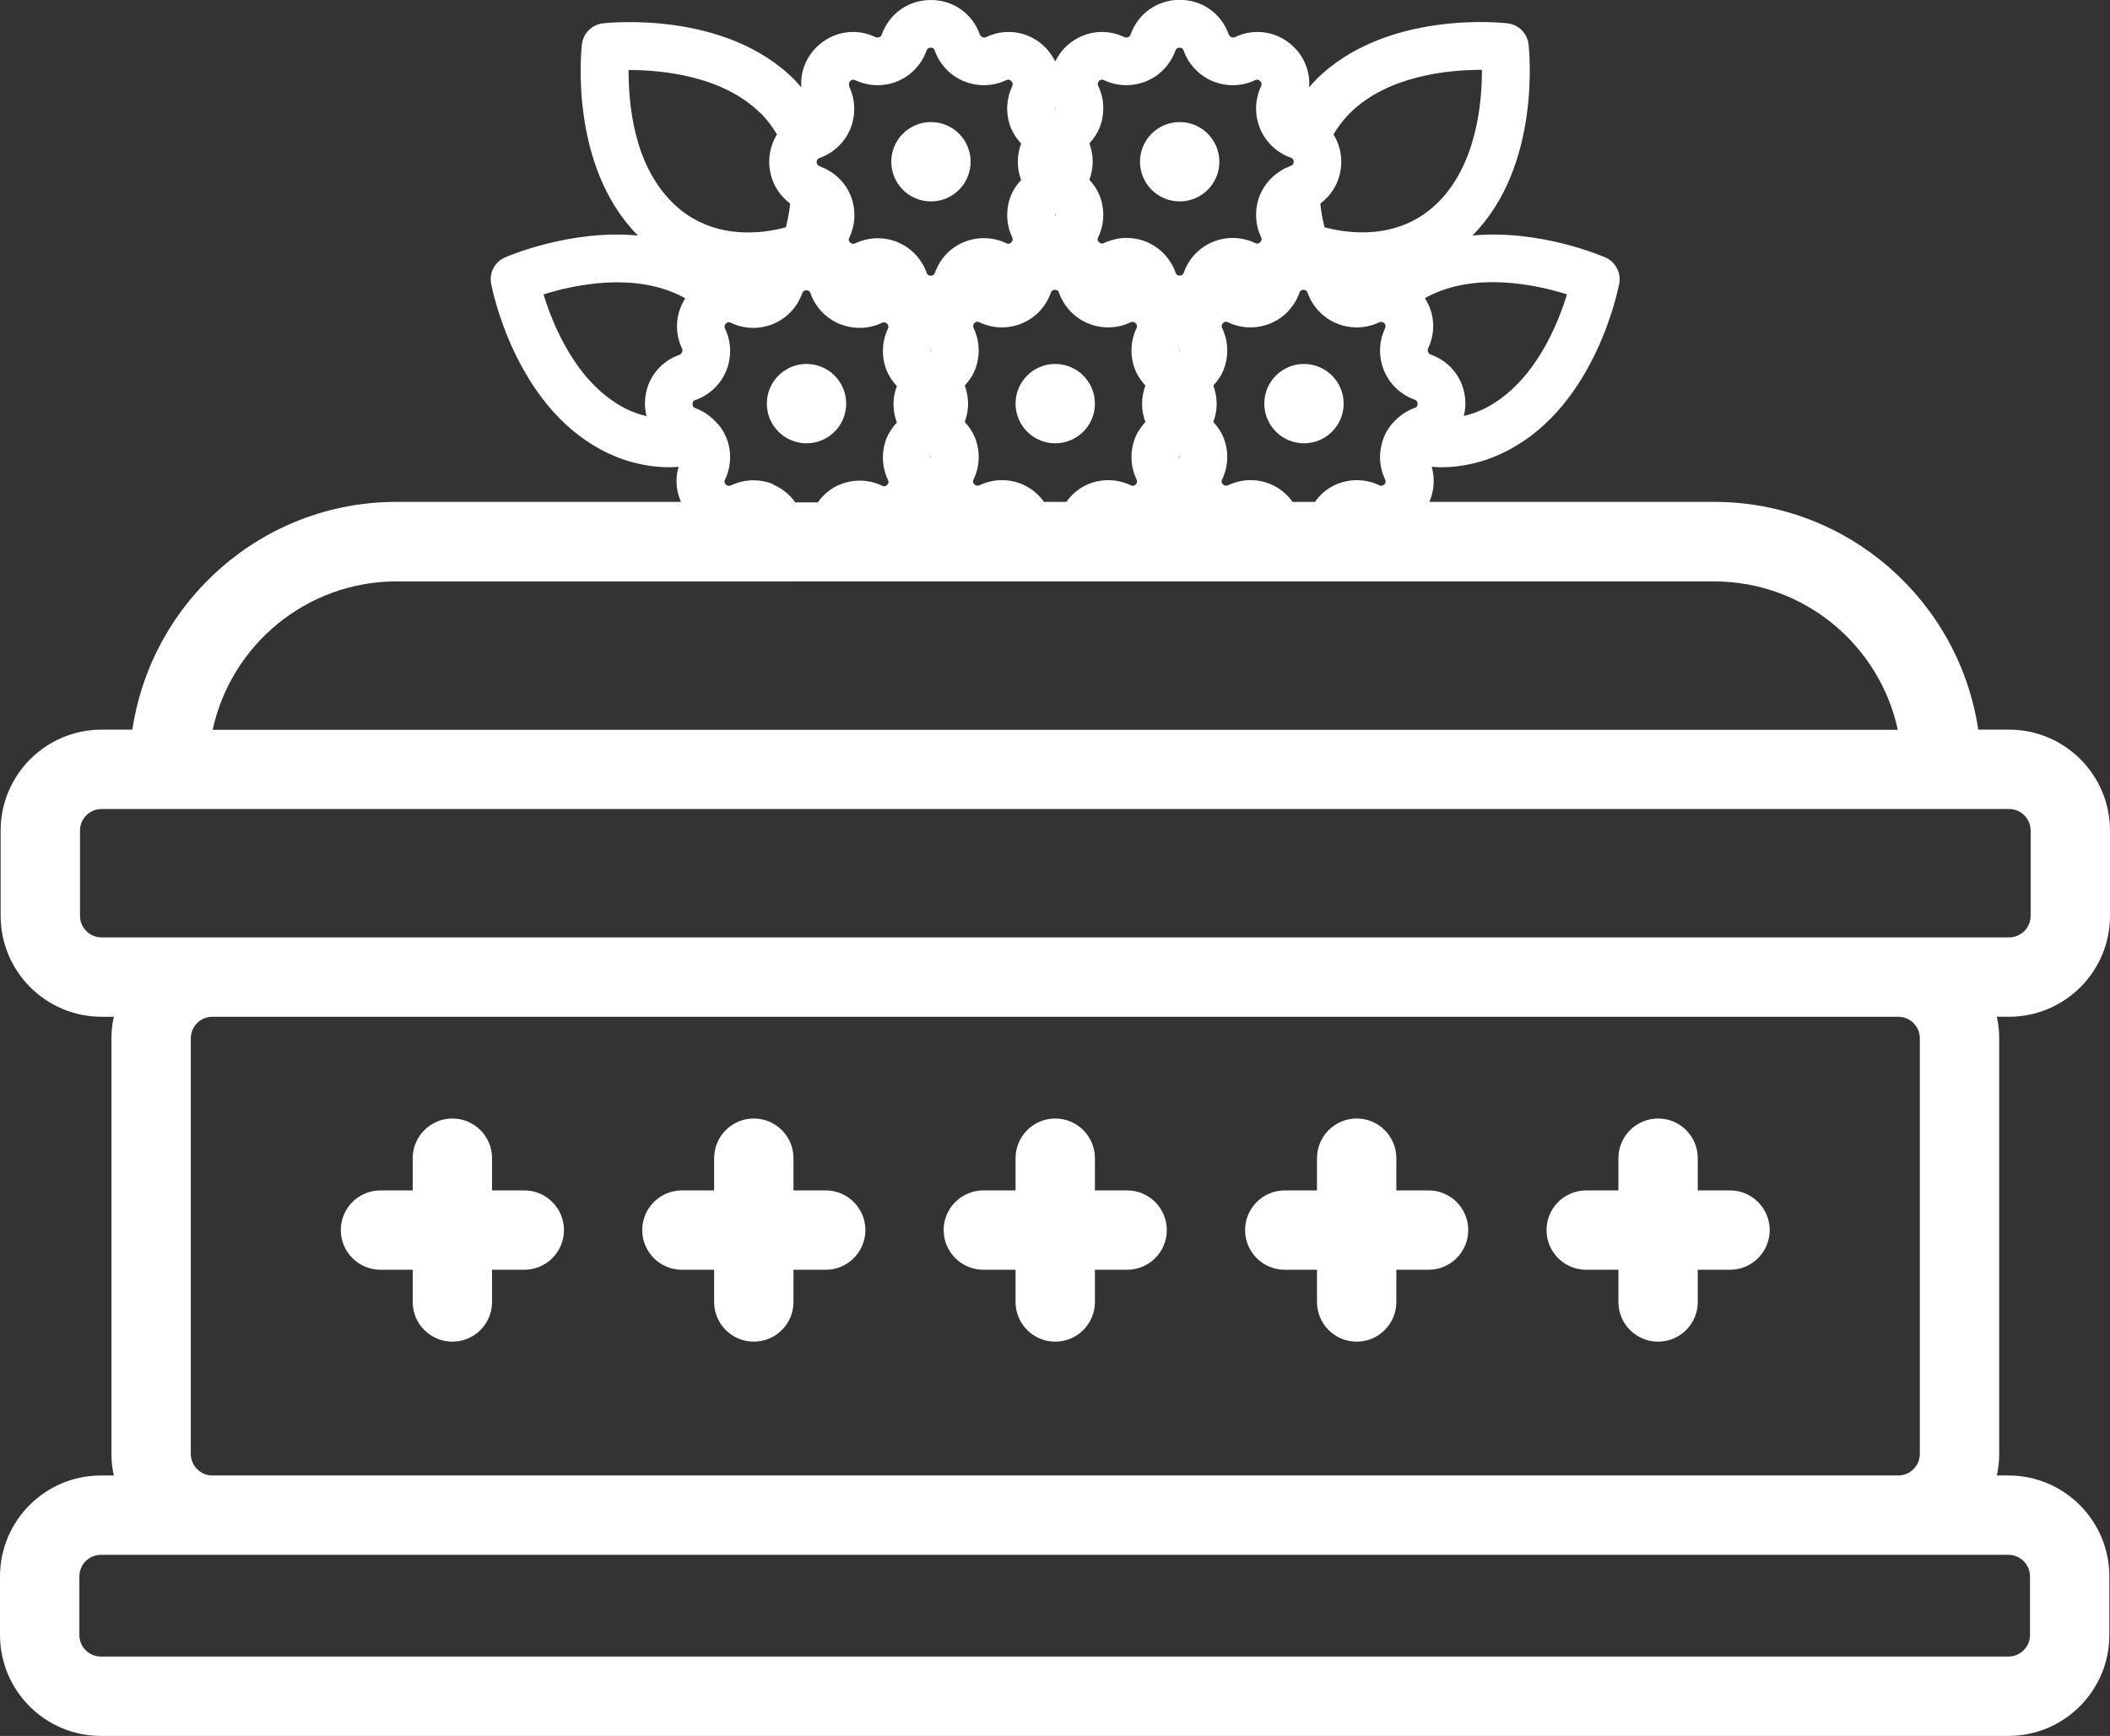 <?xml version="1.0" encoding="UTF-8"?><svg id="b" xmlns="http://www.w3.org/2000/svg" viewBox="0 0 132.93 109.37"><rect x="0" y="0" width="132.93" height="109.37" fill="#333333" stroke="none"/><defs><style>.e{fill:#fff;}</style></defs><g id="c"><g id="d"><path class="e" d="M132.93,57.7v-5.37c0-3.51-2.85-6.36-6.36-6.36h-1.94c-1.21-8.11-8.2-14.35-16.64-14.35h-17.94c.3-.69,.36-1.47,.15-2.21,.17,0,.35,.03,.52,.03,1.51,0,2.96-.36,4.33-1.09,5.49-2.89,6.9-10.17,6.96-10.48,.13-.68-.23-1.37-.87-1.65-.22-.09-4.12-1.78-8.38-1.38,4.37-4.39,3.57-11.74,3.54-12.05-.08-.69-.63-1.24-1.32-1.32-.31-.04-7.68-.84-12.07,3.55-.15,.15-.29,.32-.43,.48,.06-.92-.26-1.83-.95-2.52-.99-.99-2.46-1.25-3.73-.64-.09,.04-.17,.03-.23,0s-.12-.07-.16-.17c-.47-1.33-1.68-2.18-3.09-2.18s-2.62,.86-3.09,2.18c-.03,.1-.1,.14-.16,.17-.05,.02-.13,.04-.23,0-1.27-.61-2.73-.35-3.73,.64-.27,.27-.47,.57-.63,.89-.16-.32-.37-.62-.63-.89-.99-.99-2.46-1.25-3.73-.64-.09,.04-.17,.03-.23,0-.05-.02-.12-.07-.16-.16-.47-1.33-1.68-2.18-3.09-2.18h0c-1.41,0-2.62,.86-3.09,2.18-.03,.1-.1,.14-.16,.16-.05,.02-.13,.04-.23,0-1.27-.61-2.73-.35-3.73,.64-.69,.69-1.01,1.6-.95,2.52-.14-.16-.28-.32-.43-.48-4.39-4.39-11.75-3.58-12.07-3.55-.69,.08-1.24,.63-1.32,1.32-.04,.31-.83,7.66,3.53,12.05-4.26-.4-8.16,1.29-8.38,1.38-.64,.28-1,.96-.87,1.65,.06,.31,1.47,7.58,6.96,10.48,1.37,.73,2.83,1.09,4.33,1.09,.17,0,.35-.02,.52-.03-.22,.74-.16,1.52,.15,2.21H24.98c-8.44,0-15.43,6.24-16.64,14.35h-1.94C2.89,45.97,.04,48.82,.04,52.33v5.37c0,3.51,2.85,6.36,6.36,6.36h.77c-.1,.44-.15,.89-.15,1.36v26.18c0,.47,.05,.92,.15,1.36h-.81c-3.51,0-6.36,2.85-6.36,6.36v3.69c0,3.51,2.85,6.36,6.36,6.36H126.53c3.51,0,6.36-2.85,6.36-6.36v-3.69c0-3.51-2.85-6.36-6.36-6.36h-.73c.1-.44,.15-.89,.15-1.36v-26.18c0-.47-.05-.92-.15-1.36h.77c3.51,0,6.36-2.85,6.36-6.36ZM65.77,31.62c-.35-.49-.82-.88-1.39-1.12-.4-.17-.83-.25-1.26-.25-.48,0-.96,.11-1.41,.32-.05,.02-.18,.08-.32-.05s-.08-.27-.05-.32c.4-.84,.42-1.81,.07-2.66-.15-.36-.37-.67-.63-.95,.13-.36,.21-.74,.21-1.15s-.08-.79-.21-1.15c.26-.28,.48-.59,.63-.95,.35-.86,.33-1.83-.07-2.66-.02-.05-.08-.18,.05-.32s.27-.08,.32-.05c.84,.4,1.81,.42,2.66,.07,.86-.35,1.52-1.06,1.83-1.93,.02-.05,.07-.19,.26-.19s.25,.13,.26,.19h0c.31,.87,.98,1.58,1.84,1.93,.86,.35,1.83,.33,2.66-.07,.05-.02,.18-.08,.32,.05s.08,.27,.06,.32c-.4,.84-.42,1.81-.07,2.66,.15,.36,.37,.67,.63,.95-.13,.36-.21,.74-.21,1.15s.08,.79,.21,1.15c-.26,.28-.48,.6-.63,.95-.35,.86-.33,1.83,.07,2.66,.02,.05,.09,.18-.05,.32-.14,.14-.27,.08-.32,.05-.84-.4-1.81-.42-2.66-.07-.57,.23-1.04,.63-1.39,1.12h-1.42Zm.71-18c-.02-.06-.01-.12,0-.16,.02,.04,.02,.1,0,.16Zm7.83,8.55s-.02-.1,0-.16c.02,.06,.01,.12,0,.16Zm0,6.53s.02,.1,0,.16c-.02-.06-.01-.12,0-.16Zm-15.67-6.53s-.02-.1,0-.16c.02,.06,.01,.12,0,.16Zm0,6.53s.02,.1,0,.16c-.02-.06-.01-.12,0-.16Zm7.83-21.78s-.02-.1,0-.16c.02,.06,.01,.12,0,.16Zm14.96,24.7c-.35-.49-.82-.88-1.39-1.12-.4-.17-.83-.25-1.26-.25-.48,0-.96,.11-1.41,.32-.05,.02-.18,.08-.32-.05-.14-.14-.08-.27-.05-.32,.4-.84,.42-1.81,.07-2.66-.15-.36-.37-.67-.63-.95,.13-.36,.21-.74,.21-1.15s-.08-.79-.21-1.15c.26-.28,.48-.59,.63-.95,.35-.86,.33-1.83-.07-2.66-.02-.05-.08-.18,.05-.32,.14-.14,.27-.08,.32-.05,.84,.4,1.81,.42,2.66,.07,.86-.35,1.52-1.06,1.83-1.93,.02-.05,.07-.19,.26-.19s.25,.14,.26,.19c.31,.87,.98,1.58,1.84,1.93s1.83,.33,2.66-.07c.05-.02,.18-.08,.32,.05,.14,.14,.08,.27,.06,.32-.4,.84-.42,1.81-.07,2.66,.35,.86,1.06,1.53,1.93,1.84,.05,.02,.19,.07,.19,.26s-.14,.25-.19,.26c-.52,.19-.98,.51-1.34,.92-.09,.08-.16,.17-.23,.27-.14,.2-.27,.41-.36,.65-.35,.86-.33,1.83,.07,2.66,.02,.05,.09,.18-.05,.32-.14,.14-.27,.08-.32,.05-.84-.4-1.81-.42-2.66-.07-.57,.23-1.04,.63-1.39,1.12h-1.42Zm17.29-13.08c-.58,1.91-2.05,5.55-5.09,7.15-.45,.24-.93,.4-1.41,.52,.06-.25,.1-.51,.1-.78,0-1.41-.86-2.62-2.18-3.09-.1-.03-.14-.1-.17-.16-.02-.05-.04-.13,0-.23,.5-1.05,.41-2.22-.2-3.16,.05-.03,.1-.07,.15-.09,3.04-1.6,6.87-.76,8.78-.16Zm-5.43-14.14s.04,0,.07,0c.01,1.99-.31,5.9-2.75,8.34-2.49,2.49-5.79,1.95-7.16,1.58-.1-.37-.21-.89-.27-1.5,.82-.6,1.32-1.56,1.32-2.63,0-.63-.18-1.22-.49-1.72,.28-.47,.61-.92,1.01-1.32,2.4-2.4,6.26-2.75,8.27-2.75Zm-24.06,.71c.14-.14,.27-.08,.32-.06,.84,.4,1.81,.42,2.66,.07,.86-.35,1.53-1.06,1.84-1.93,.02-.05,.07-.19,.26-.19s.25,.14,.26,.19c.31,.87,.98,1.58,1.84,1.93,.86,.35,1.83,.33,2.66-.07,.05-.02,.18-.08,.32,.06s.08,.27,.06,.32c-.4,.84-.42,1.81-.07,2.66,.35,.86,1.06,1.53,1.93,1.84,.05,.02,.19,.07,.19,.26s-.14,.25-.19,.26c-.06,.02-.11,.06-.17,.08-.12,.04-.24,.09-.34,.16-.63,.36-1.14,.91-1.42,1.59-.35,.86-.33,1.83,.07,2.66,.02,.05,.08,.18-.06,.32-.14,.14-.27,.08-.32,.05-.84-.4-1.81-.42-2.66-.07-.86,.35-1.52,1.06-1.83,1.93-.02,.05-.07,.19-.26,.19s-.25-.14-.26-.19c-.31-.87-.98-1.58-1.83-1.93-.4-.17-.83-.25-1.26-.25-.48,0-.96,.11-1.41,.32-.05,.02-.18,.08-.32-.05s-.08-.27-.05-.32c.4-.84,.42-1.81,.07-2.66-.15-.36-.37-.67-.63-.95,.13-.36,.21-.74,.21-1.15s-.08-.79-.21-1.15c.26-.28,.48-.59,.63-.95,.35-.86,.33-1.83-.07-2.66-.02-.05-.08-.18,.05-.32Zm-15.72,.32s-.08-.18,.05-.32c.14-.14,.27-.08,.32-.06,.84,.4,1.81,.42,2.66,.07,.86-.36,1.52-1.06,1.83-1.93,.02-.05,.07-.19,.26-.19s.25,.14,.26,.19c0,0,0,0,0,0,.31,.87,.98,1.58,1.84,1.93,.86,.35,1.83,.33,2.66-.07,.05-.02,.18-.08,.32,.06,.14,.14,.08,.27,.06,.32-.4,.84-.42,1.81-.07,2.66,.15,.36,.37,.67,.63,.95-.13,.36-.21,.74-.21,1.15s.08,.79,.21,1.15c-.26,.28-.48,.59-.63,.95-.35,.86-.33,1.83,.07,2.66,.02,.05,.08,.18-.06,.32-.14,.14-.27,.08-.32,.05-.84-.4-1.81-.42-2.66-.07-.86,.35-1.52,1.06-1.83,1.93-.02,.05-.07,.19-.26,.19s-.25-.14-.26-.18c-.31-.87-.98-1.58-1.83-1.93-.4-.17-.83-.25-1.26-.25-.48,0-.96,.11-1.41,.32-.05,.02-.18,.08-.32-.05s-.08-.27-.05-.32c.4-.84,.42-1.81,.07-2.66-.29-.7-.81-1.26-1.47-1.61-.09-.05-.18-.1-.28-.13-.06-.03-.12-.07-.19-.09-.05-.02-.19-.07-.19-.26s.14-.25,.19-.26c.87-.31,1.58-.98,1.93-1.83,.35-.86,.33-1.83-.07-2.66Zm-5.57,1.72c.4,.4,.73,.85,1.01,1.32-.31,.5-.49,1.09-.49,1.72,0,1.07,.5,2.02,1.32,2.63-.06,.6-.17,1.12-.27,1.5-1.37,.38-4.67,.91-7.16-1.57s-2.75-6.34-2.75-8.34c1.97,0,5.9,.31,8.34,2.75Zm-13.7,11.4c1.91-.6,5.74-1.44,8.78,.16,.05,.03,.1,.07,.15,.09-.6,.94-.7,2.11-.2,3.16,.04,.09,.03,.17,0,.23-.02,.05-.07,.12-.16,.16-1.33,.47-2.18,1.68-2.18,3.09,0,.27,.04,.53,.1,.78-.48-.12-.95-.28-1.4-.52-3.04-1.6-4.5-5.24-5.09-7.15Zm14.48,11.96c-.4-.17-.83-.25-1.26-.25-.48,0-.96,.11-1.41,.32-.05,.02-.18,.08-.32-.05-.14-.14-.08-.27-.05-.32,.4-.84,.42-1.81,.07-2.66-.1-.23-.22-.45-.37-.65-.06-.09-.14-.18-.22-.25-.36-.41-.82-.74-1.34-.93-.05-.02-.19-.07-.19-.26s.13-.25,.19-.26c.87-.31,1.58-.98,1.93-1.83,.35-.86,.33-1.83-.07-2.66-.02-.05-.08-.18,.05-.32,.14-.14,.27-.08,.32-.05,.84,.4,1.8,.42,2.66,.07,.86-.36,1.52-1.06,1.83-1.93,.02-.05,.07-.19,.26-.19s.25,.13,.26,.19h0c.31,.87,.98,1.58,1.84,1.93,.86,.35,1.83,.33,2.66-.07,.05-.02,.18-.08,.32,.05,.14,.14,.08,.27,.06,.32-.4,.84-.42,1.81-.07,2.66,.15,.36,.37,.67,.63,.95-.13,.36-.21,.74-.21,1.15s.08,.79,.21,1.15c-.26,.28-.48,.6-.63,.95-.35,.86-.33,1.83,.07,2.66,.02,.05,.09,.18-.05,.32-.14,.14-.27,.08-.32,.05-.84-.4-1.81-.42-2.66-.07-.57,.23-1.04,.63-1.39,1.12h-1.42c-.35-.49-.82-.88-1.39-1.12Zm-23.73,6.12H107.98c5.68,0,10.43,4.01,11.58,9.35H13.4c1.15-5.34,5.91-9.35,11.58-9.35ZM5.04,57.7v-5.37c0-.75,.61-1.36,1.36-1.36H126.57c.75,0,1.36,.61,1.36,1.36v5.37c0,.75-.61,1.36-1.36,1.36H6.4c-.75,0-1.36-.61-1.36-1.36Zm122.85,41.62v3.69c0,.75-.61,1.36-1.36,1.36H6.36c-.75,0-1.36-.61-1.36-1.36v-3.69c0-.75,.61-1.36,1.36-1.36H126.53c.75,0,1.36,.61,1.36,1.36Zm-6.94-33.9v26.18c0,.75-.61,1.36-1.36,1.36H13.38c-.75,0-1.36-.61-1.36-1.36v-26.18c0-.75,.61-1.36,1.36-1.36H119.59c.75,0,1.36,.61,1.36,1.36Z"/><path class="e" d="M23.97,80h2.03v2.03c0,1.38,1.12,2.5,2.5,2.5s2.5-1.12,2.5-2.5v-2.03h2.03c1.38,0,2.5-1.12,2.5-2.5s-1.12-2.5-2.5-2.5h-2.03v-2.03c0-1.38-1.12-2.5-2.5-2.5s-2.5,1.12-2.5,2.5v2.03h-2.03c-1.38,0-2.5,1.12-2.5,2.5s1.12,2.5,2.5,2.5Z"/><path class="e" d="M42.96,80h2.03v2.03c0,1.38,1.12,2.5,2.5,2.5s2.5-1.12,2.5-2.5v-2.03h2.03c1.38,0,2.5-1.12,2.5-2.5s-1.12-2.5-2.5-2.5h-2.03v-2.03c0-1.38-1.12-2.5-2.5-2.5s-2.5,1.12-2.5,2.5v2.03h-2.03c-1.38,0-2.5,1.12-2.5,2.5s1.12,2.5,2.5,2.5Z"/><path class="e" d="M61.95,80h2.03v2.03c0,1.38,1.12,2.5,2.5,2.5s2.5-1.12,2.5-2.5v-2.03h2.03c1.38,0,2.5-1.12,2.5-2.5s-1.12-2.5-2.5-2.5h-2.03v-2.03c0-1.38-1.12-2.5-2.5-2.5s-2.5,1.12-2.5,2.5v2.03h-2.03c-1.38,0-2.5,1.12-2.5,2.5s1.12,2.5,2.5,2.5Z"/><path class="e" d="M80.94,80h2.03v2.03c0,1.38,1.12,2.5,2.5,2.5s2.5-1.12,2.5-2.5v-2.03h2.03c1.38,0,2.5-1.12,2.5-2.5s-1.12-2.5-2.5-2.5h-2.03v-2.03c0-1.38-1.12-2.5-2.5-2.5s-2.5,1.12-2.5,2.5v2.03h-2.03c-1.38,0-2.5,1.12-2.5,2.5s1.12,2.5,2.5,2.5Z"/><path class="e" d="M99.93,80h2.03v2.03c0,1.38,1.12,2.5,2.5,2.5s2.5-1.12,2.5-2.5v-2.03h2.03c1.38,0,2.5-1.12,2.5-2.5s-1.12-2.5-2.5-2.5h-2.03v-2.03c0-1.38-1.12-2.5-2.5-2.5s-2.5,1.12-2.5,2.5v2.03h-2.03c-1.38,0-2.5,1.12-2.5,2.5s1.12,2.5,2.5,2.5Z"/><path class="e" d="M68.98,25.43c0-1.38-1.12-2.5-2.5-2.5s-2.5,1.12-2.5,2.5,1.12,2.5,2.5,2.5,2.5-1.12,2.5-2.5Z"/><circle class="e" cx="58.65" cy="10.19" r="2.5"/><circle class="e" cx="74.32" cy="10.19" r="2.5"/><circle class="e" cx="50.81" cy="25.43" r="2.5"/><circle class="e" cx="82.15" cy="25.43" r="2.5"/></g></g></svg>